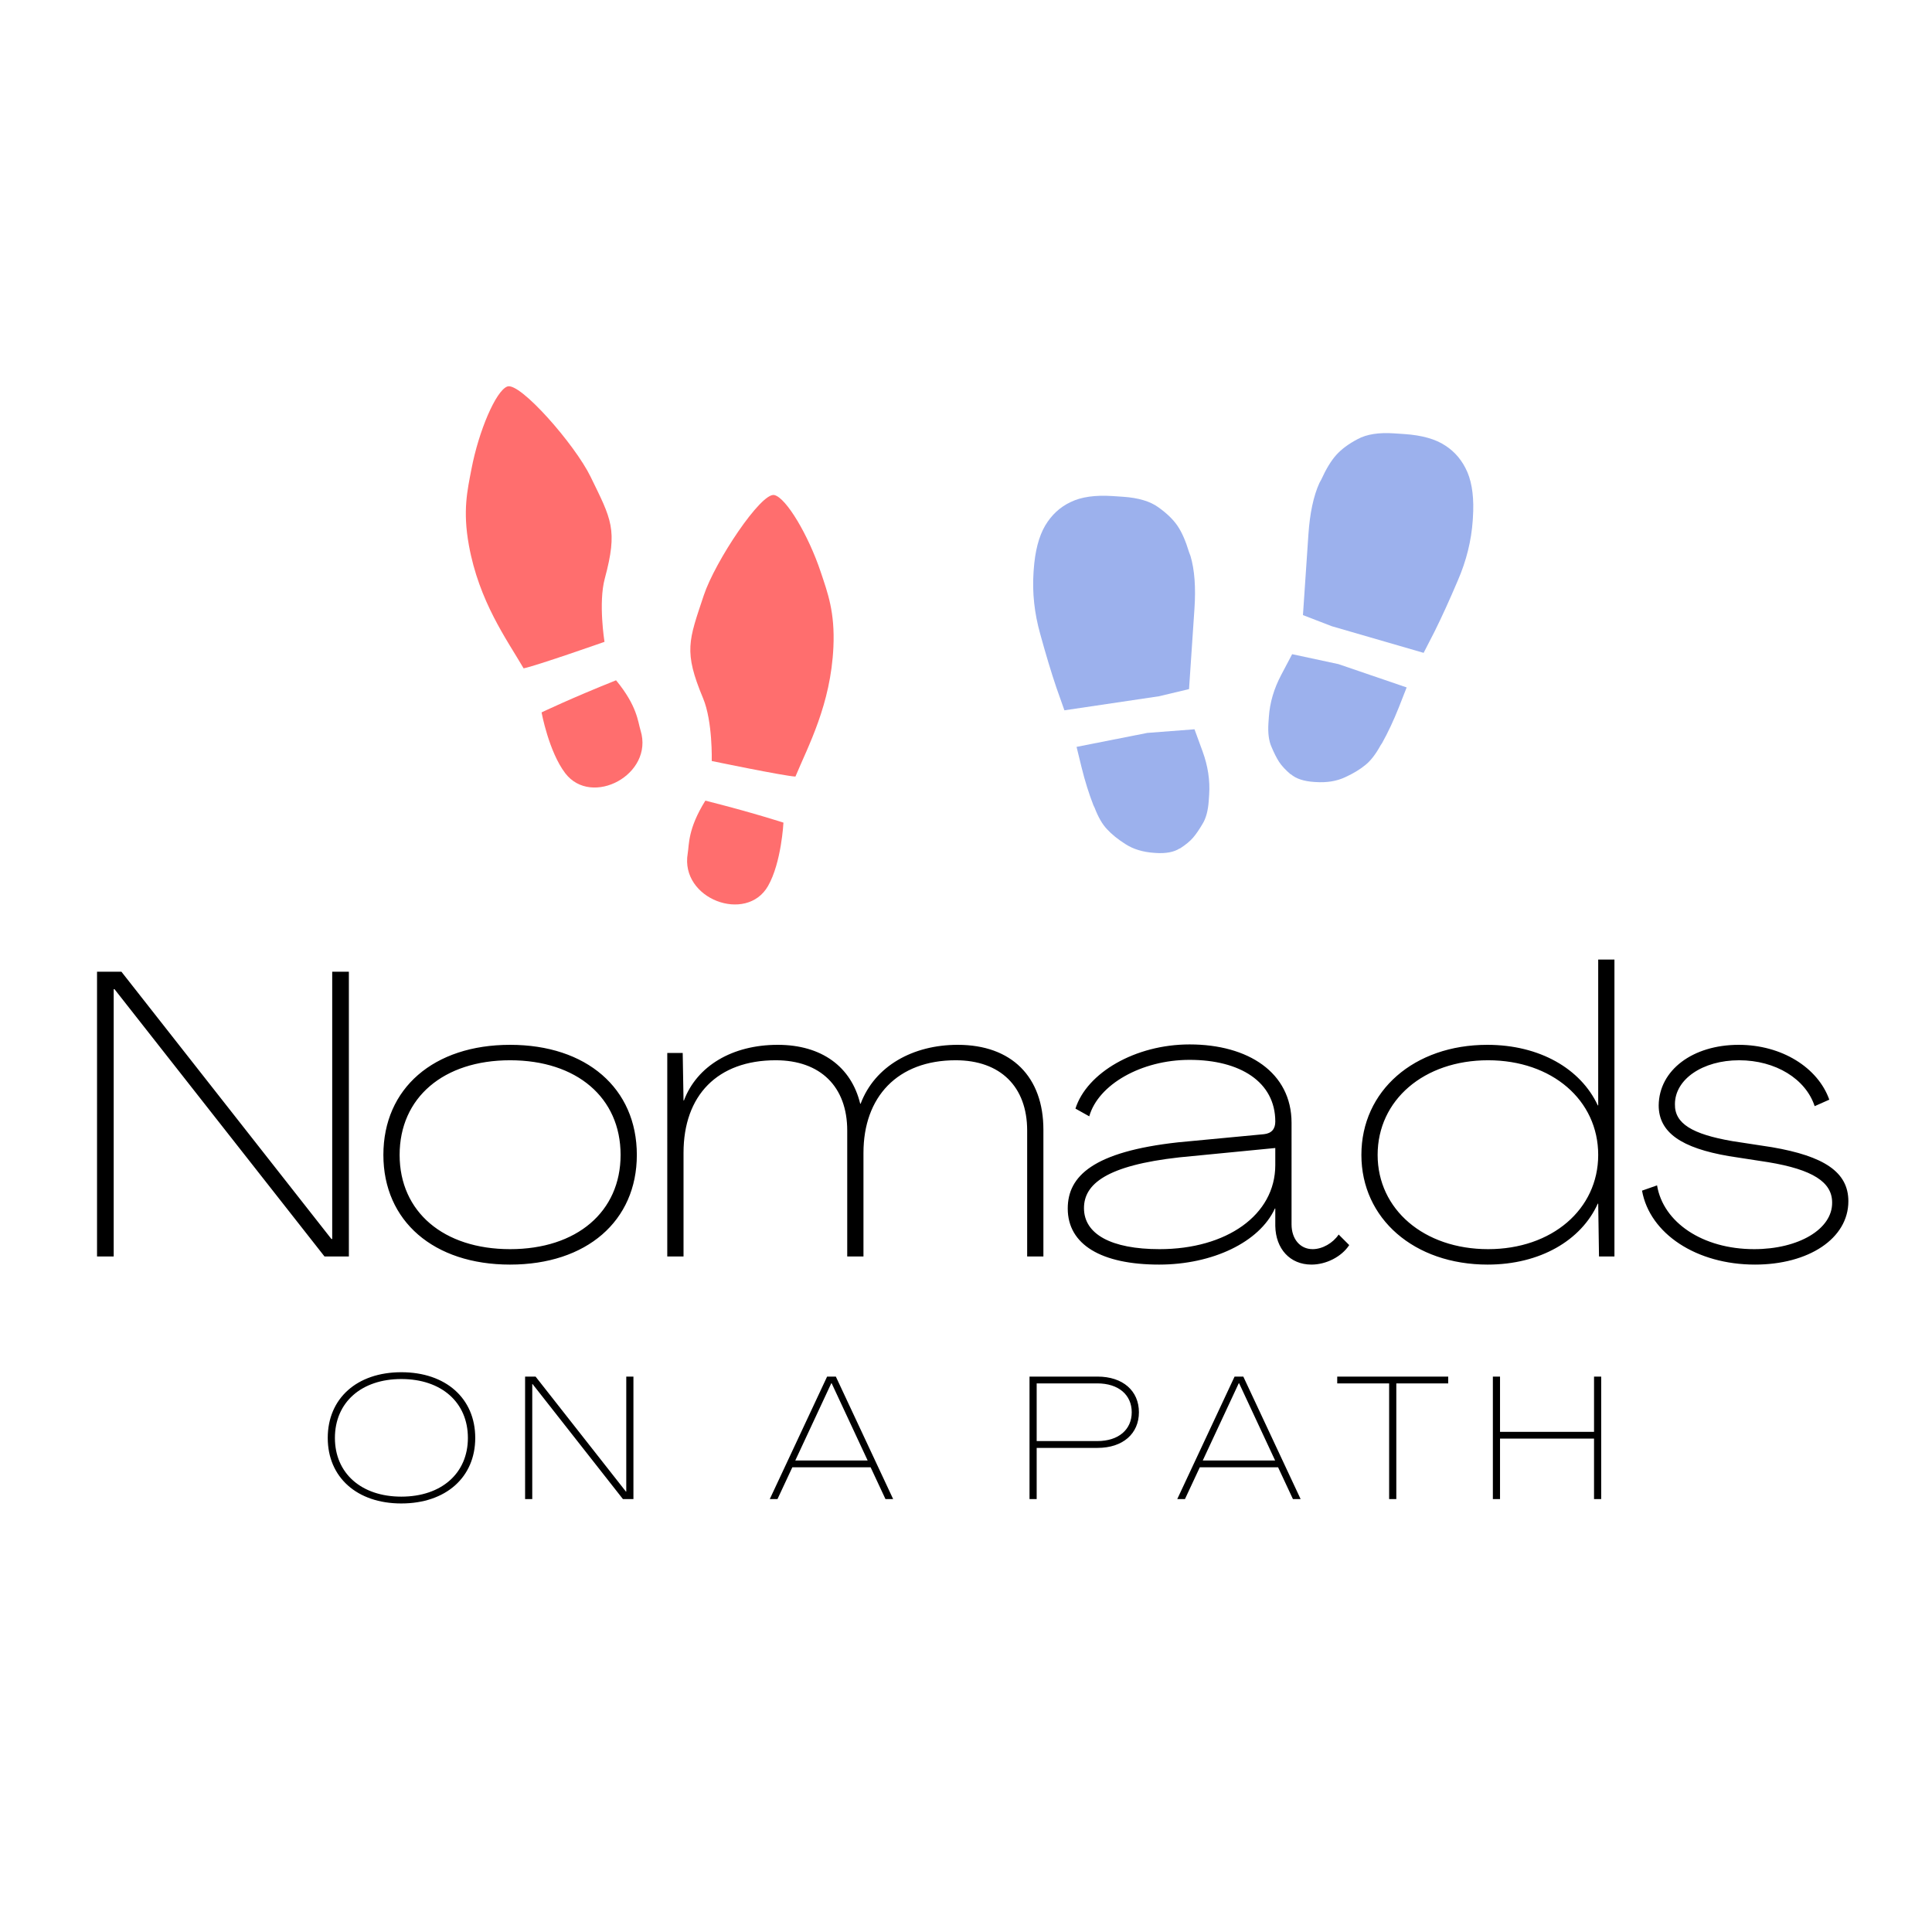 <svg xmlns="http://www.w3.org/2000/svg" width="500" viewBox="0 0 375 375" height="500" version="1.0"><defs><clipPath id="a"><path d="M252 84h34v43h-34Zm0 0"/></clipPath><clipPath id="b"><path d="m202.738 79.535 84.184 5.68-5.68 84.183-84.183-5.68Zm0 0"/></clipPath><clipPath id="c"><path d="m202.738 79.535 84.184 5.68-5.68 84.183-84.183-5.68Zm0 0"/></clipPath><clipPath id="d"><path d="M200 96h32v42h-32Zm0 0"/></clipPath><clipPath id="e"><path d="m202.738 79.535 84.184 5.68-5.68 84.183-84.183-5.68Zm0 0"/></clipPath><clipPath id="f"><path d="m202.738 79.535 84.184 5.68-5.68 84.183-84.183-5.68Zm0 0"/></clipPath><clipPath id="g"><path d="M246 126h28v26h-28Zm0 0"/></clipPath><clipPath id="h"><path d="m202.738 79.535 84.184 5.68-5.68 84.183-84.183-5.68Zm0 0"/></clipPath><clipPath id="i"><path d="m202.738 79.535 84.184 5.68-5.68 84.183-84.183-5.68Zm0 0"/></clipPath><clipPath id="j"><path d="M208 141h27v25h-27Zm0 0"/></clipPath><clipPath id="k"><path d="m202.738 79.535 84.184 5.68-5.68 84.183-84.183-5.68Zm0 0"/></clipPath><clipPath id="l"><path d="m202.738 79.535 84.184 5.68-5.68 84.183-84.183-5.68Zm0 0"/></clipPath><clipPath id="m"><path d="M90 74h29v56H90Zm0 0"/></clipPath><clipPath id="n"><path d="m88.176 74.918 70.156-4.656 6.895 103.836-70.16 4.656Zm0 0"/></clipPath><clipPath id="o"><path d="m88.176 74.918 70.156-4.656 6.895 103.836-70.16 4.656Zm0 0"/></clipPath><clipPath id="p"><path d="M105 132h20v21h-20Zm0 0"/></clipPath><clipPath id="q"><path d="m88.176 74.918 70.156-4.656 6.895 103.836-70.16 4.656Zm0 0"/></clipPath><clipPath id="r"><path d="m88.176 74.918 70.156-4.656 6.895 103.836-70.16 4.656Zm0 0"/></clipPath><clipPath id="s"><path d="M133 96h29v55h-29Zm0 0"/></clipPath><clipPath id="t"><path d="m88.176 74.918 70.156-4.656 6.895 103.836-70.16 4.656Zm0 0"/></clipPath><clipPath id="u"><path d="m88.176 74.918 70.156-4.656 6.895 103.836-70.16 4.656Zm0 0"/></clipPath><clipPath id="v"><path d="m131.953 97.258 28.188-1.871 3.648 54.937-28.187 1.871Zm0 0"/></clipPath><clipPath id="w"><path d="m131.953 97.258 28.05-1.863 3.65 54.94-28.051 1.86Zm0 0"/></clipPath><clipPath id="x"><path d="M133 155h20v21h-20Zm0 0"/></clipPath><clipPath id="y"><path d="m88.176 74.918 70.156-4.656 6.895 103.836-70.16 4.656Zm0 0"/></clipPath><clipPath id="z"><path d="m88.176 74.918 70.156-4.656 6.895 103.836-70.16 4.656Zm0 0"/></clipPath><clipPath id="A"><path d="m132.457 155.504 19.258-1.281 1.375 20.742-19.254 1.281Zm0 0"/></clipPath><clipPath id="B"><path d="m132.457 155.504 19.258-1.281 1.37 20.664-19.257 1.277Zm0 0"/></clipPath></defs><g clip-path="url(#a)"><g clip-path="url(#b)"><g clip-path="url(#c)"><path fill="#9cb1ed" d="m285.86 101 .027-.46c.246-3.638-.102-6.59-1.051-8.86-.953-2.223-2.379-3.946-4.277-5.176-1.895-1.274-4.555-2.024-7.973-2.254l-1.973-.133c-2.98-.203-5.343.168-7.078 1.106-1.781.937-3.172 1.968-4.172 3.09-1.004 1.12-1.968 2.707-2.898 4.757l-.38.7c-1.14 2.523-1.85 5.867-2.128 10.03l-1.055 15.59 5.602 2.16 17.82 5.169 2.133-4.153c1.375-2.77 2.875-6.058 4.496-9.87 1.672-3.852 2.637-7.75 2.906-11.696"/></g></g></g><g clip-path="url(#d)"><g clip-path="url(#e)"><g clip-path="url(#f)"><path fill="#9cb1ed" d="m231.082 107.941-.281-.746c-.649-2.156-1.39-3.86-2.23-5.105-.844-1.246-2.083-2.453-3.723-3.617-1.594-1.168-3.883-1.848-6.864-2.051l-1.972-.133c-3.422-.23-6.157.156-8.207 1.164-2.047.961-3.692 2.48-4.93 4.555-1.246 2.12-1.988 4.996-2.234 8.637l-.032.46c-.265 3.946.168 7.938 1.305 11.98 1.098 3.993 2.14 7.458 3.133 10.384l1.555 4.402 18.351-2.726 5.84-1.391 1.05-15.586c.282-4.164.028-7.574-.761-10.227"/></g></g></g><g clip-path="url(#g)"><g clip-path="url(#h)"><g clip-path="url(#i)"><path fill="#9cb1ed" d="M265.016 148.484c1.023-.812 2.011-2.09 2.964-3.832l.293-.441c1.157-2.082 2.235-4.387 3.243-6.918l1.515-3.863-13.238-4.524-8.988-1.93-2.121 4.02c-1.414 2.68-2.215 5.399-2.399 8.164l-.082 1.184c-.129 1.93.074 3.484.61 4.664.496 1.18.98 2.137 1.46 2.875.477.738 1.215 1.535 2.215 2.394l.067.004c1 .864 2.504 1.36 4.523 1.496l.262.016c2.191.148 4.11-.164 5.746-.934 1.594-.726 2.902-1.52 3.93-2.375"/></g></g></g><g clip-path="url(#j)"><g clip-path="url(#k)"><g clip-path="url(#l)"><path fill="#9cb1ed" d="M231.555 162.613c.574-.668 1.183-1.55 1.832-2.652.691-1.098 1.101-2.613 1.23-4.543l.082-1.184c.184-2.761-.242-5.562-1.285-8.41l-1.562-4.27-9.165.704-13.726 2.71.984 4.028c.657 2.645 1.418 5.074 2.282 7.293l.23.477c.715 1.855 1.52 3.254 2.426 4.195.902.984 2.094 1.945 3.57 2.883 1.52.984 3.379 1.547 5.57 1.695l.262.02c2.016.136 3.578-.157 4.684-.875l.066.004c1.11-.72 1.945-1.41 2.52-2.075"/></g></g></g><g clip-path="url(#m)"><g clip-path="url(#n)"><g clip-path="url(#o)"><path fill="#ff6e6e" d="M117.332 124.582s-1.219-7.57.059-12.297c2.574-9.547 1.273-11.465-2.77-19.77-3.043-6.242-13.719-18.433-16.164-17.492-2.21.844-5.531 8.594-6.953 16.043-.79 4.125-1.715 8.016-.5 14.735 1.98 10.96 7.336 18.285 10.629 23.926 2.305-.446 15.699-5.145 15.699-5.145"/></g></g></g><g clip-path="url(#p)"><g clip-path="url(#q)"><g clip-path="url(#r)"><path fill="#ff6e6e" d="M105.117 138.277s1.403 7.621 4.598 11.805c5.11 6.691 17.273.254 14.613-8.324-.527-1.696-.629-4.715-4.754-9.715-8.804 3.516-14.457 6.234-14.457 6.234"/></g></g></g><g clip-path="url(#s)"><g clip-path="url(#t)"><g clip-path="url(#u)"><g clip-path="url(#v)"><g clip-path="url(#w)"><path fill="#ff6e6e" d="M138.148 147.71s.207-7.663-1.683-12.183c-3.813-9.12-2.778-11.195.133-19.96 2.187-6.59 11.16-20.083 13.707-19.477 2.304.547 6.617 7.789 9.015 14.984 1.325 3.985 2.758 7.719 2.442 14.54-.516 11.128-4.856 19.093-7.371 25.12-2.344-.136-16.243-3.023-16.243-3.023"/></g></g></g></g></g><g clip-path="url(#x)"><g clip-path="url(#y)"><g clip-path="url(#z)"><g clip-path="url(#A)"><g clip-path="url(#B)"><path fill="#ff6e6e" d="M152.066 159.672s-.382 7.738-2.996 12.308c-4.183 7.305-17.09 2.532-15.586-6.32.297-1.754 0-4.758 3.426-10.258 9.195 2.32 15.156 4.27 15.156 4.27"/></g></g></g></g></g><path d="M18.834 243.878h3.234v-51.879h.157l40.761 51.879h4.73v-55.27h-3.234v51.88h-.156l-40.761-51.88h-4.731ZM99.011 245.456c14.82 0 24.598-8.437 24.598-21.289 0-12.93-9.777-21.367-24.598-21.367-14.824 0-24.597 8.437-24.597 21.367 0 12.852 9.773 21.29 24.597 21.29Zm0-2.996c-12.93 0-21.445-7.254-21.445-18.293 0-11.117 8.516-18.371 21.445-18.371 12.93 0 21.446 7.254 21.446 18.371 0 11.04-8.516 18.293-21.446 18.293ZM129.516 243.878h3.156v-20.106c0-11.195 6.621-17.976 17.894-17.976 8.672 0 13.88 5.125 13.88 13.64v24.442h3.152v-20.106c0-10.878 6.62-17.976 17.898-17.976 8.672 0 13.875 5.125 13.875 13.64v24.442h3.152V219.28c0-10.25-6.148-16.48-16.632-16.48-8.676 0-16.086 4.101-18.844 11.433h-.082c-1.735-7.175-7.488-11.433-16.004-11.433-8.828 0-15.688 4.101-18.211 10.805h-.078l-.16-9.227h-2.996ZM224.986 245.456c10.328 0 19.473-4.336 22.469-10.883h.078v3.39c.082 4.419 2.84 7.493 7.02 7.493 2.835 0 5.831-1.5 7.331-3.785l-2.05-2.05c-1.102 1.655-3.153 2.839-5.047 2.839-2.442 0-4.098-1.973-4.098-4.813V217.94c0-9.777-8.437-15.218-19.789-15.218-10.566 0-19.95 5.52-22.156 12.457l2.68 1.5c1.734-6.153 10.093-10.961 19.476-10.961 9.777 0 16.633 4.258 16.633 11.984 0 1.418-.707 2.285-2.207 2.445l-16.633 1.575c-16.48 1.816-21.445 6.547-21.445 12.851 0 7.02 6.543 10.883 17.738 10.883Zm.078-2.996c-9.383 0-14.664-2.918-14.664-7.965 0-4.652 4.336-8.277 18.527-9.855l18.606-1.813v3.313c0 9.695-9.461 16.32-22.469 16.32ZM288.765 245.456c10.09 0 18.132-4.652 21.363-11.828h.082l.156 10.25h2.996v-57.633h-3.152v28.305h-.082c-3.309-7.098-11.274-11.75-21.445-11.75-14.192 0-24.438 8.91-24.438 21.367 0 12.379 10.246 21.29 24.52 21.29Zm.078-2.996c-12.457 0-21.446-7.727-21.446-18.293 0-10.645 8.989-18.371 21.446-18.371 12.379 0 21.367 7.726 21.367 18.371 0 10.566-8.988 18.293-21.367 18.293ZM340.634 245.456c10.406 0 18.133-5.047 18.133-12.3 0-5.676-4.73-8.75-14.82-10.485l-7.727-1.184c-7.726-1.34-11.195-3.39-11.117-7.175 0-4.81 5.363-8.516 12.457-8.516 7.098 0 12.93 3.629 14.664 8.91l2.84-1.262c-2.207-6.226-9.227-10.644-17.582-10.644-8.91 0-15.453 4.89-15.531 11.75 0 5.281 4.414 8.277 13.64 9.855l7.645 1.18c8.593 1.422 12.379 3.863 12.379 7.809.078 5.203-6.543 9.066-15.137 9.066-10.012 0-17.66-5.203-18.844-12.379l-2.918 1.024c1.5 8.359 10.567 14.351 21.918 14.351ZM77.896 291.82c8.648 0 14.347-5.085 14.347-12.718 0-7.668-5.699-12.754-14.347-12.754-8.617 0-14.281 5.086-14.281 12.754 0 7.633 5.664 12.719 14.28 12.719Zm0-1.323c-7.77 0-12.89-4.543-12.89-11.395 0-6.887 5.12-11.433 12.89-11.433 7.8 0 12.922 4.546 12.922 11.433 0 6.852-5.121 11.395-12.922 11.395ZM101.921 290.973h1.39v-22.32h.067l17.535 22.32h2.036v-23.777h-1.391v22.32h-.066l-17.536-22.32h-2.035ZM149.413 290.973h1.496l2.882-6.172h15.196l2.883 6.172h1.492l-11.125-23.777h-1.696Zm4.953-7.496 6.988-14.992h.066l6.989 14.992ZM199.828 290.973h1.39v-9.937h11.805c4.95 0 8.04-2.781 8.04-6.922 0-4.137-3.09-6.918-8.04-6.918h-13.195Zm1.39-11.261v-11.196h11.77c4.137 0 6.68 2.242 6.68 5.598 0 3.36-2.543 5.598-6.68 5.598ZM228.503 290.973h1.496l2.883-6.172h15.195l2.883 6.172h1.492l-11.125-23.777h-1.695Zm4.953-7.496 6.988-14.992h.066l6.989 14.992ZM269.629 290.973h1.394v-22.457h10.074v-1.32h-21.543v1.32h10.075ZM289.764 290.973h1.39v-11.738H309.4v11.738h1.391v-23.777h-1.39v10.719h-18.247v-10.72h-1.39Zm0 0"/></svg>